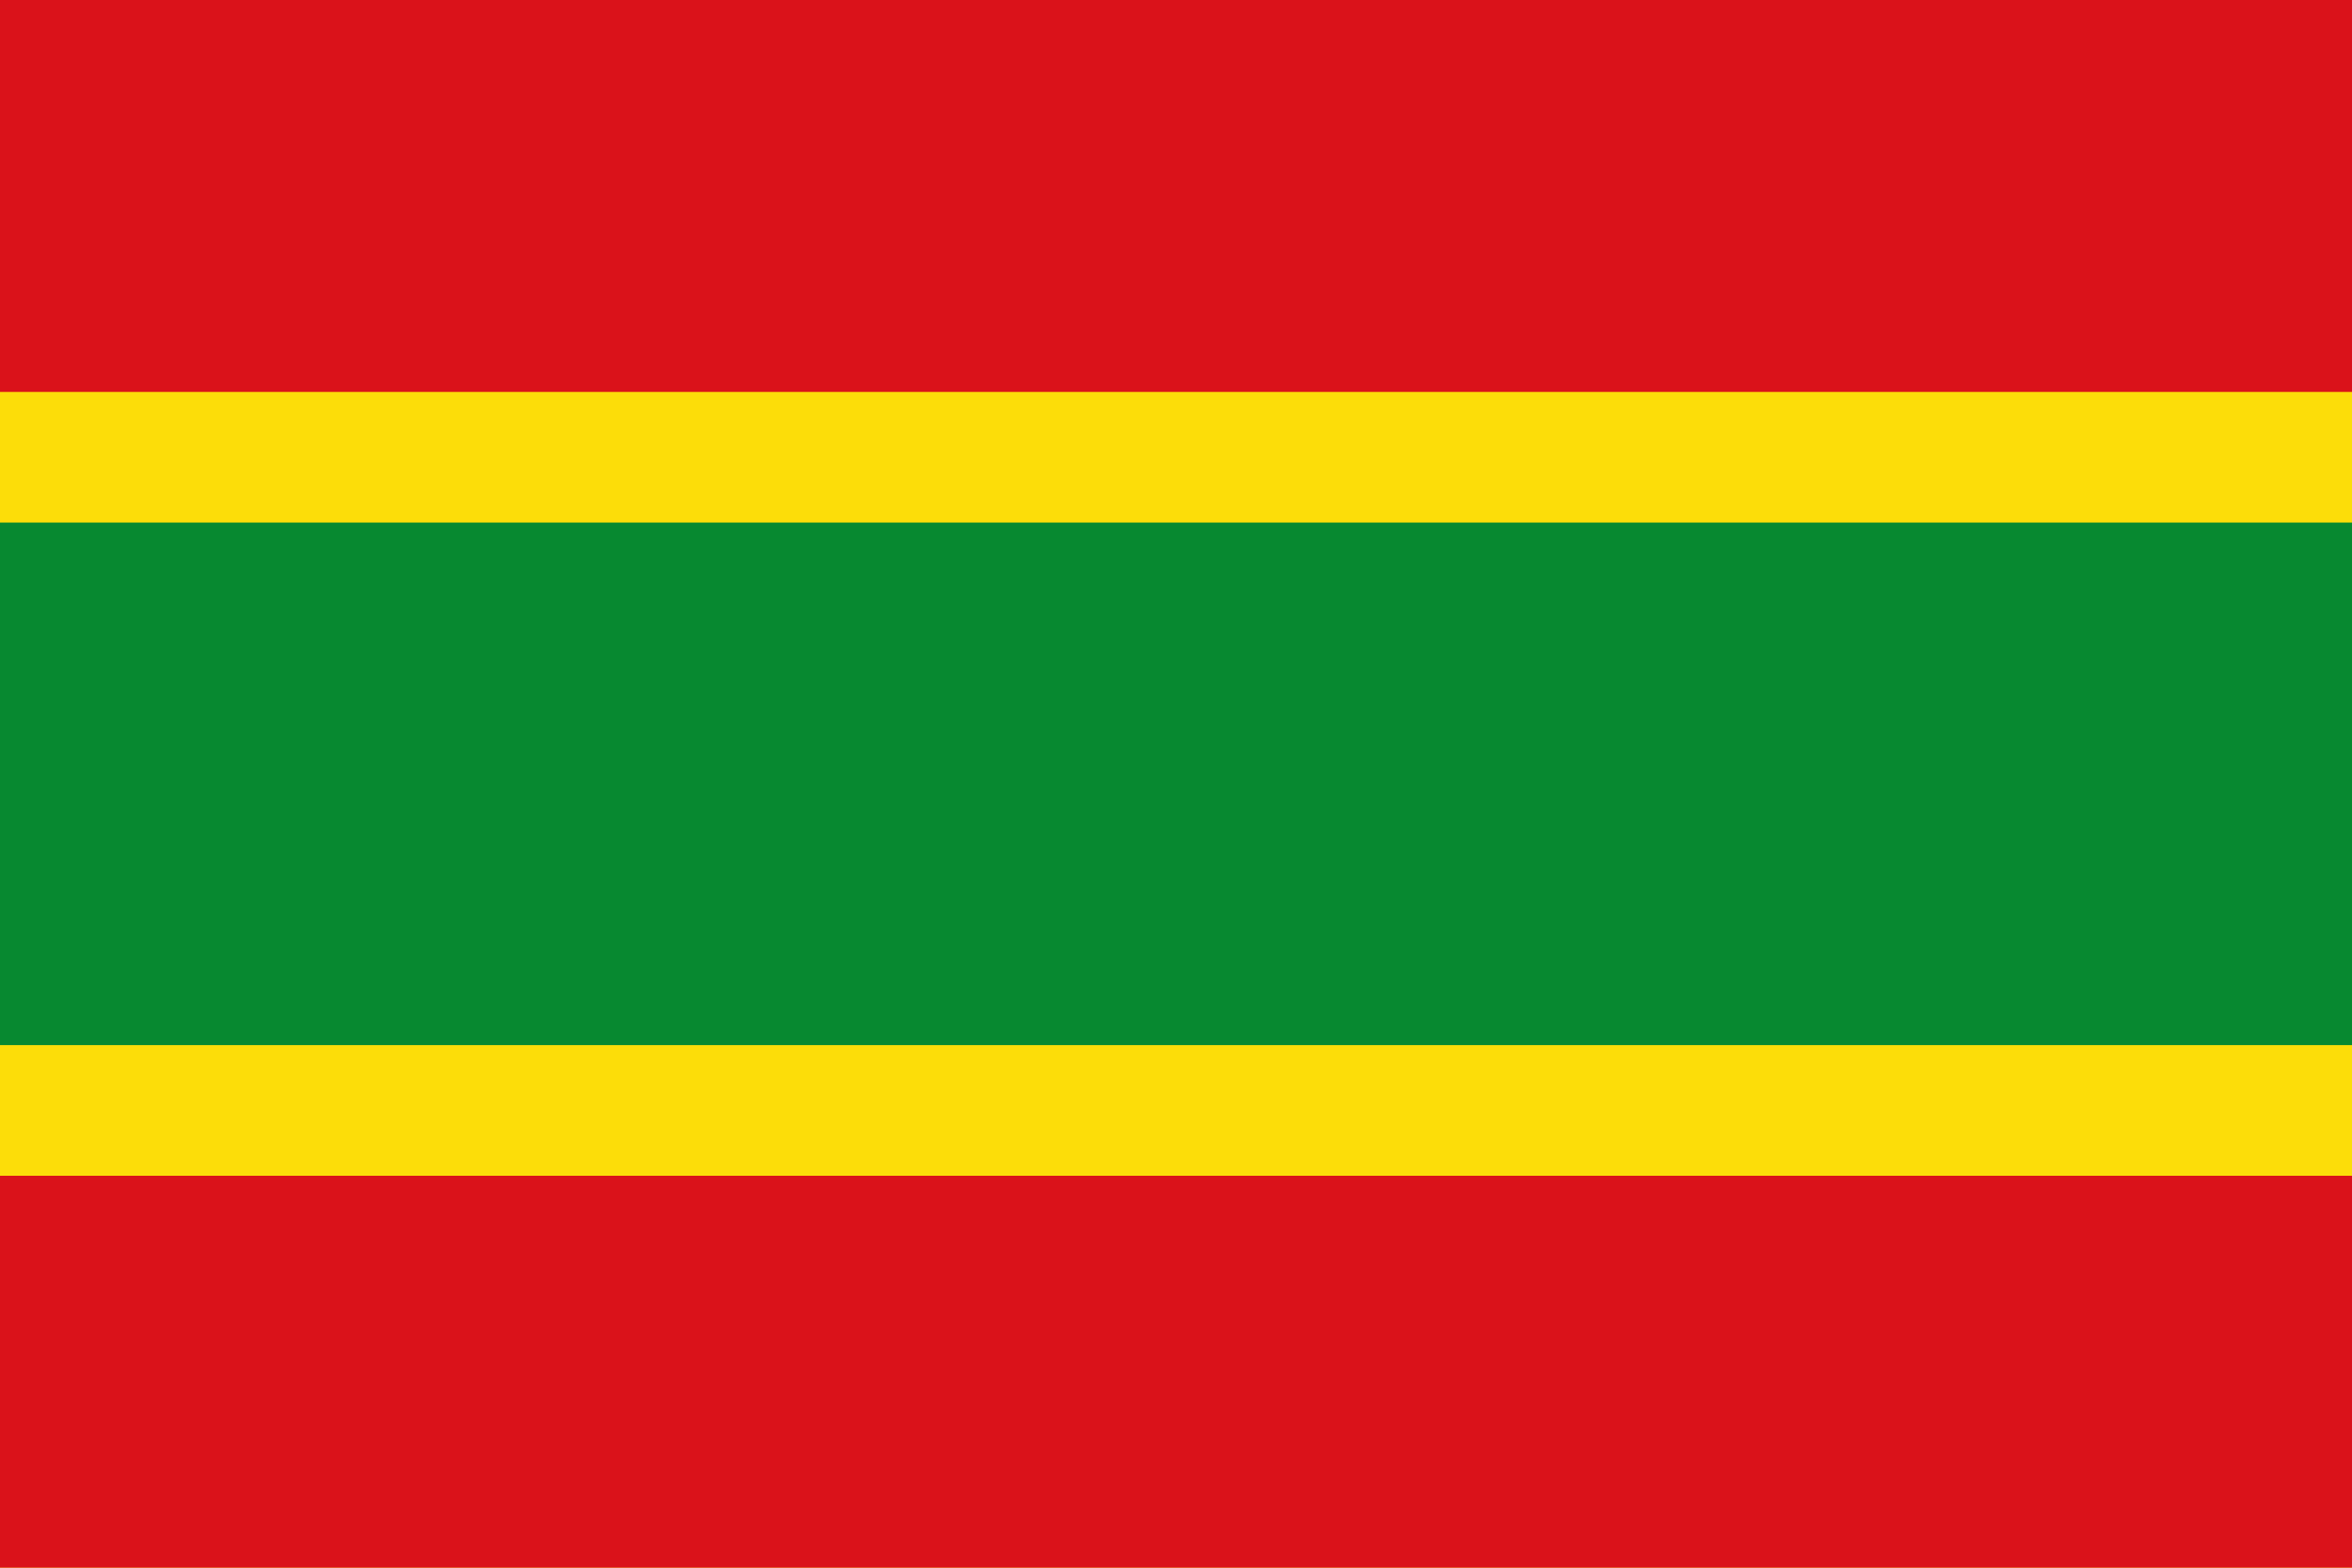 <?xml version="1.0" encoding="UTF-8" standalone="no"?>
<!-- Created with Notepad -->
<!-- (PD) February 25, 2006 - _ThrashedParanoid_  -->
<svg
   xmlns:dc="http://purl.org/dc/elements/1.1/"
   xmlns:cc="http://web.resource.org/cc/"
   xmlns:rdf="http://www.w3.org/1999/02/22-rdf-syntax-ns#"
   xmlns:svg="http://www.w3.org/2000/svg"
   xmlns="http://www.w3.org/2000/svg"
   xmlns:sodipodi="http://sodipodi.sourceforge.net/DTD/sodipodi-0.dtd"
   xmlns:inkscape="http://www.inkscape.org/namespaces/inkscape"
   version="1.0"
   width="750"
   height="500"
   id="Flag of Aldeire, Granada, Spain"
   sodipodi:version="0.32"
   inkscape:version="0.45.1"
   sodipodi:docname="Aldeire.svg"
   inkscape:output_extension="org.inkscape.output.svg.inkscape"
   sodipodi:docbase="C:\TIIKERI\Liput\Espanja\Andalucía\Granada - kunnat\svg">
  <defs
     id="defs3177" />
  <sodipodi:namedview
     inkscape:window-height="712"
     inkscape:window-width="1024"
     inkscape:pageshadow="2"
     inkscape:pageopacity="0.0"
     guidetolerance="10.0"
     gridtolerance="10.0"
     objecttolerance="10.0"
     borderopacity="1.0"
     bordercolor="#666666"
     pagecolor="#ffffff"
     id="base"
     inkscape:zoom="0.754"
     inkscape:cx="375"
     inkscape:cy="250"
     inkscape:window-x="-4"
     inkscape:window-y="-4"
     inkscape:current-layer="Flag of Aldeire, Granada, Spain" />
  <g
     id="g3191">
    <rect
       id="Yellow Stripe 2"
       height="500"
       width="750"
       y="0"
       x="0"
       style="fill:#fcdd09;fill-opacity:1" />
    <rect
       id="Red Stripe 1"
       height="125"
       width="750"
       y="0"
       x="0"
       style="fill:#da121a;fill-opacity:1" />
    <rect
       id="Green Stripe"
       height="166.66"
       width="750"
       y="166.67"
       x="0"
       style="fill:#078930;fill-opacity:1" />
    <rect
       id="Red Stripe 2"
       height="125"
       width="750"
       y="375"
       x="0"
       style="fill:#da121a;fill-opacity:1" />
  </g>
</svg>
